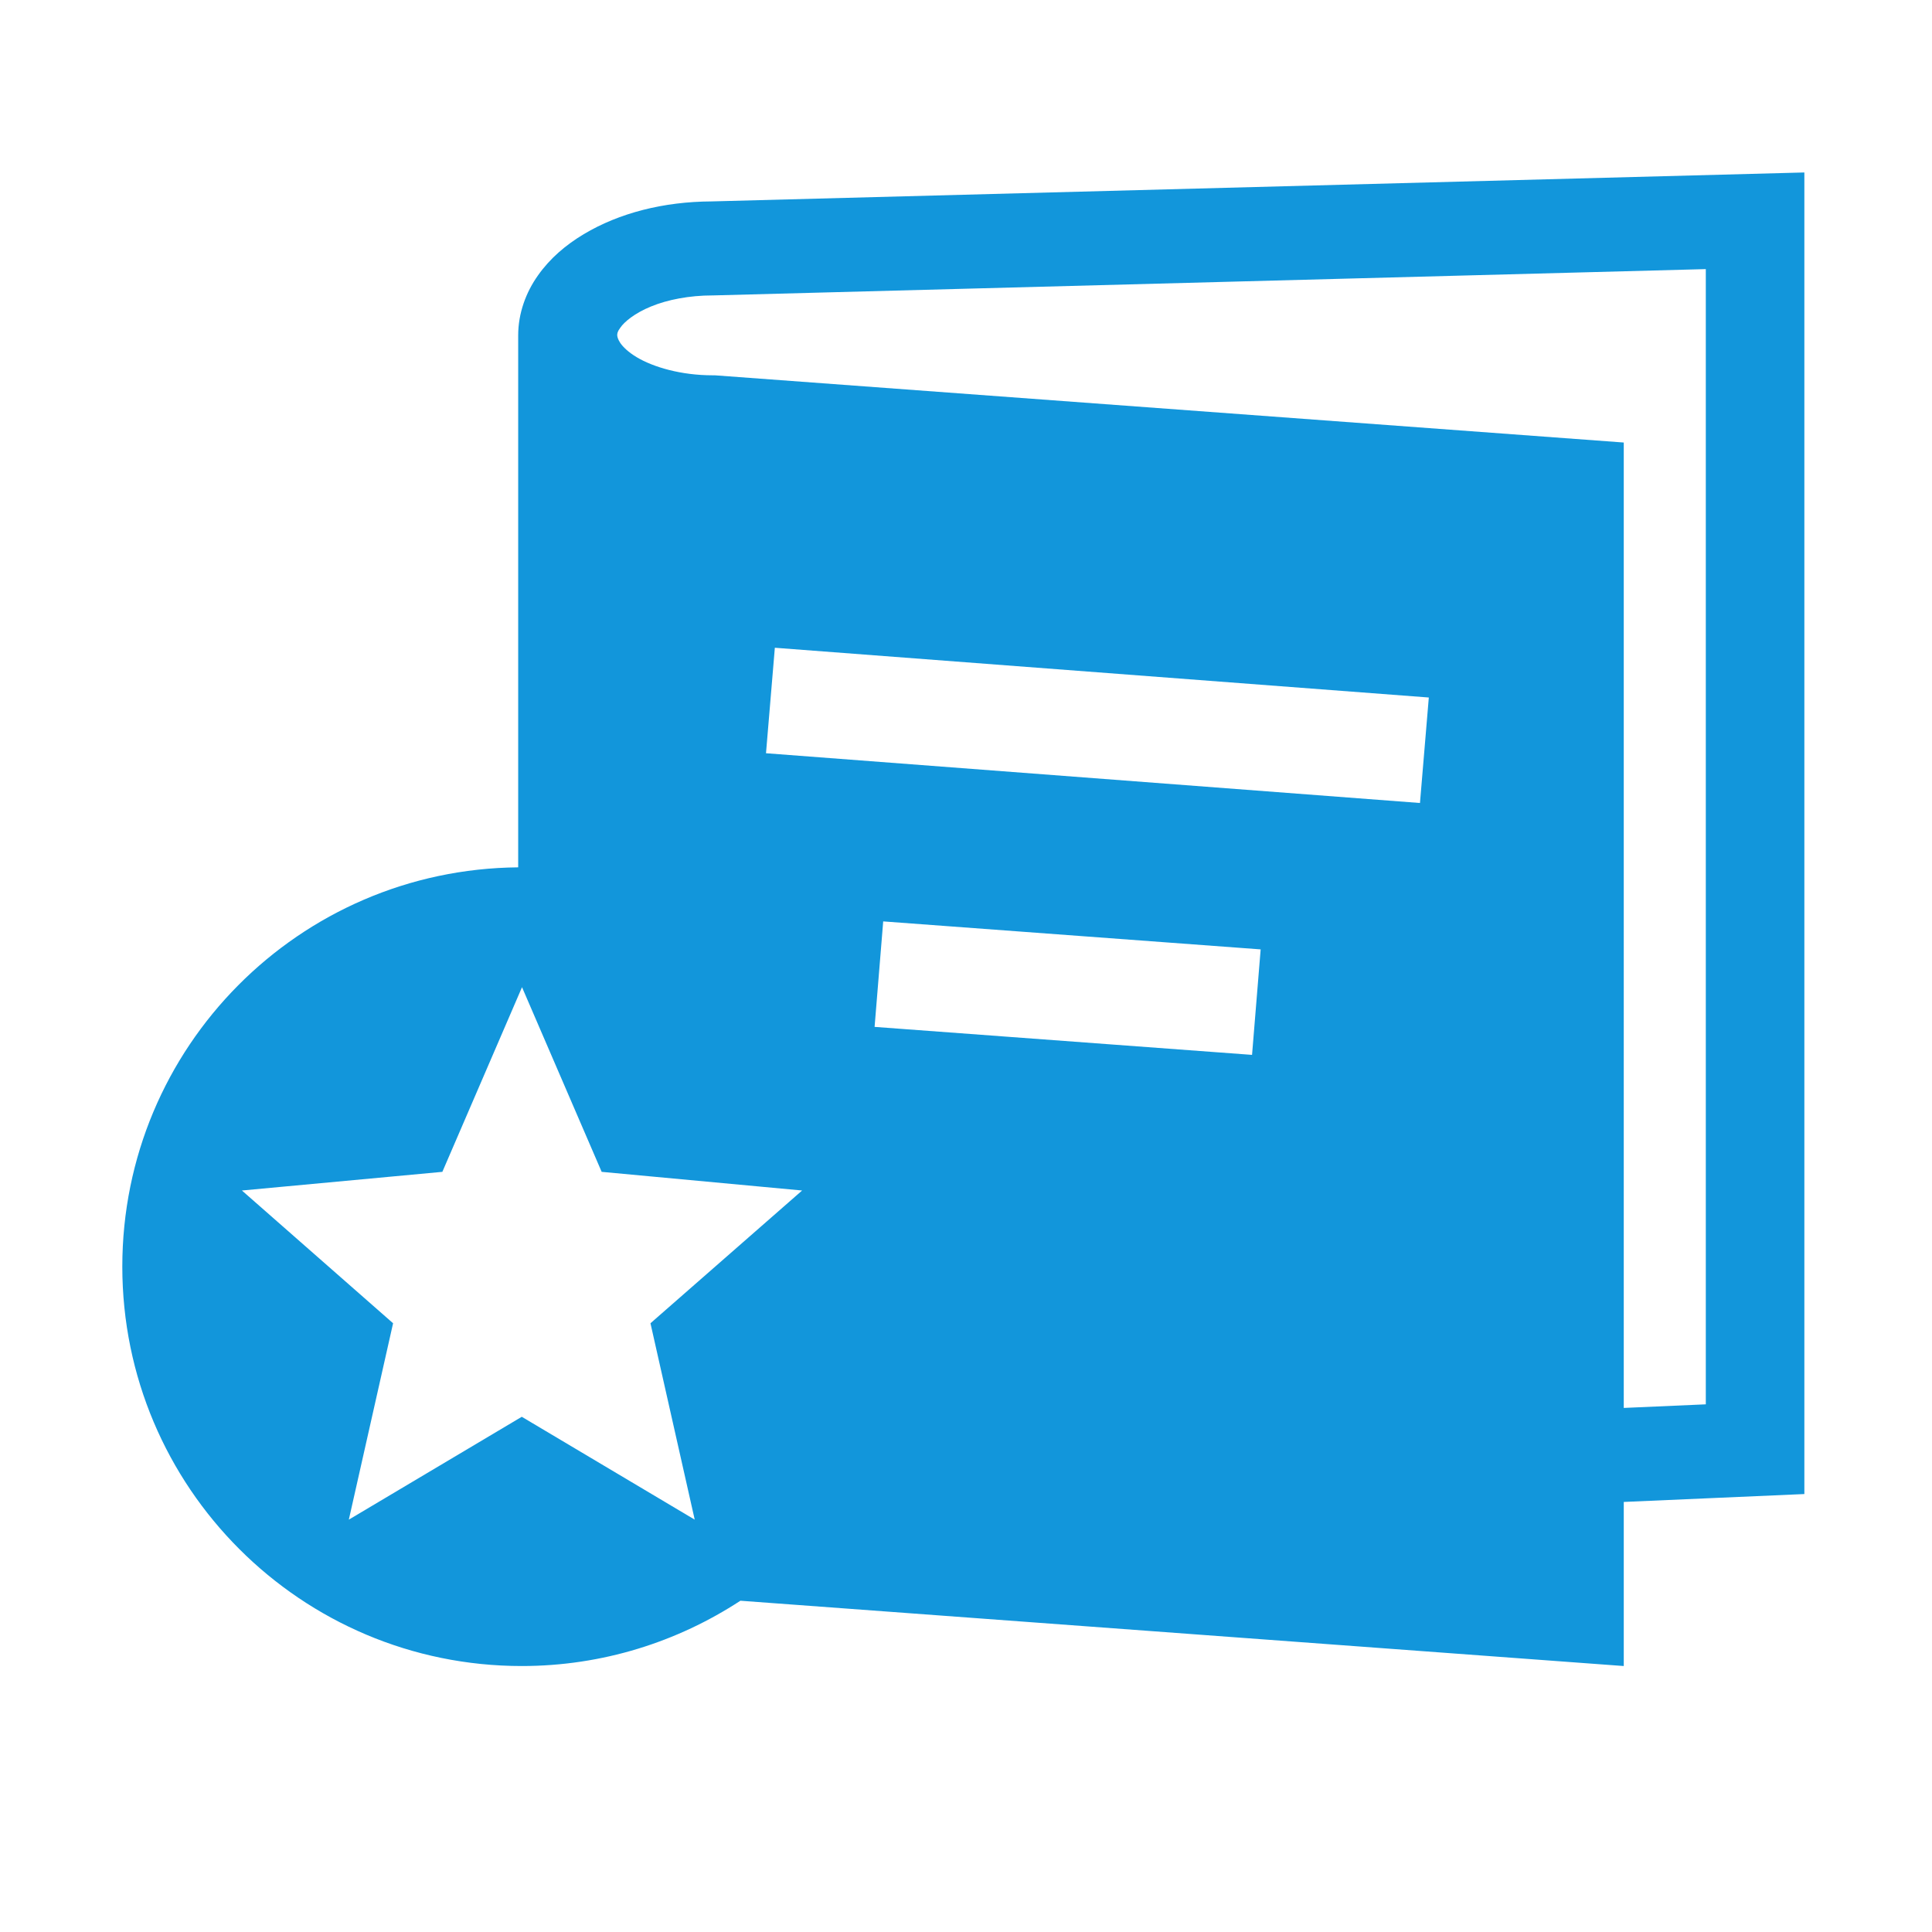 <?xml version="1.0" standalone="no"?><!DOCTYPE svg PUBLIC "-//W3C//DTD SVG 1.1//EN" "http://www.w3.org/Graphics/SVG/1.1/DTD/svg11.dtd"><svg t="1767748536220" class="icon" viewBox="0 0 1024 1024" version="1.1" xmlns="http://www.w3.org/2000/svg" p-id="9540" xmlns:xlink="http://www.w3.org/1999/xlink" width="200" height="200"><path d="M 377.214 106.752 c -25.483 0.127 -48.937 6.085 -67.827 17.369 c -9.509 5.705 -17.876 12.805 -24.216 21.807 c -6.338 8.874 -10.522 20.03 -10.522 31.821 v 281.96 c -116.003 1.015 -209.822 95.212 -209.822 211.597 c 0 116.893 94.705 211.724 211.724 211.724 c 42.725 0 82.534 -12.805 115.877 -34.61 l 468.202 34.61 V 796.06 l 95.719 -4.184 V 91.411 l -579.135 15.341 Z m -32.455 594.6 l 23.454 104.09 l -91.662 -54.516 l -91.664 54.515 l 23.456 -104.088 l -80.126 -70.363 l 106.242 -9.89 l 42.219 -97.874 l 42.216 97.875 l 106.243 9.889 l -80.378 70.363 Z m 318.853 -142.246 l -200.06 -14.834 l 4.564 -55.91 l 200.06 14.832 l -4.564 55.912 Z m 89 -133.5 l -346.618 -26.371 l 4.69 -55.91 l 346.618 26.37 l -4.69 55.91 Z m 151.376 318.726 l -43.36 1.902 V 234.547 l -481.766 -35.625 h -1.14 c -16.736 0 -31.443 -4.31 -40.317 -9.636 c -4.438 -2.663 -7.227 -5.451 -8.621 -7.48 c -1.395 -2.154 -1.522 -3.17 -1.649 -4.057 c 0 -1.014 0.127 -2.028 1.649 -4.056 c 2.028 -3.043 7.606 -7.734 16.354 -11.284 c 8.622 -3.55 20.16 -5.832 32.583 -5.832 h 0.254 l 526.14 -13.946 v 601.702 h -0.127 Z" p-id="9541" fill="#1296db"></path></svg>